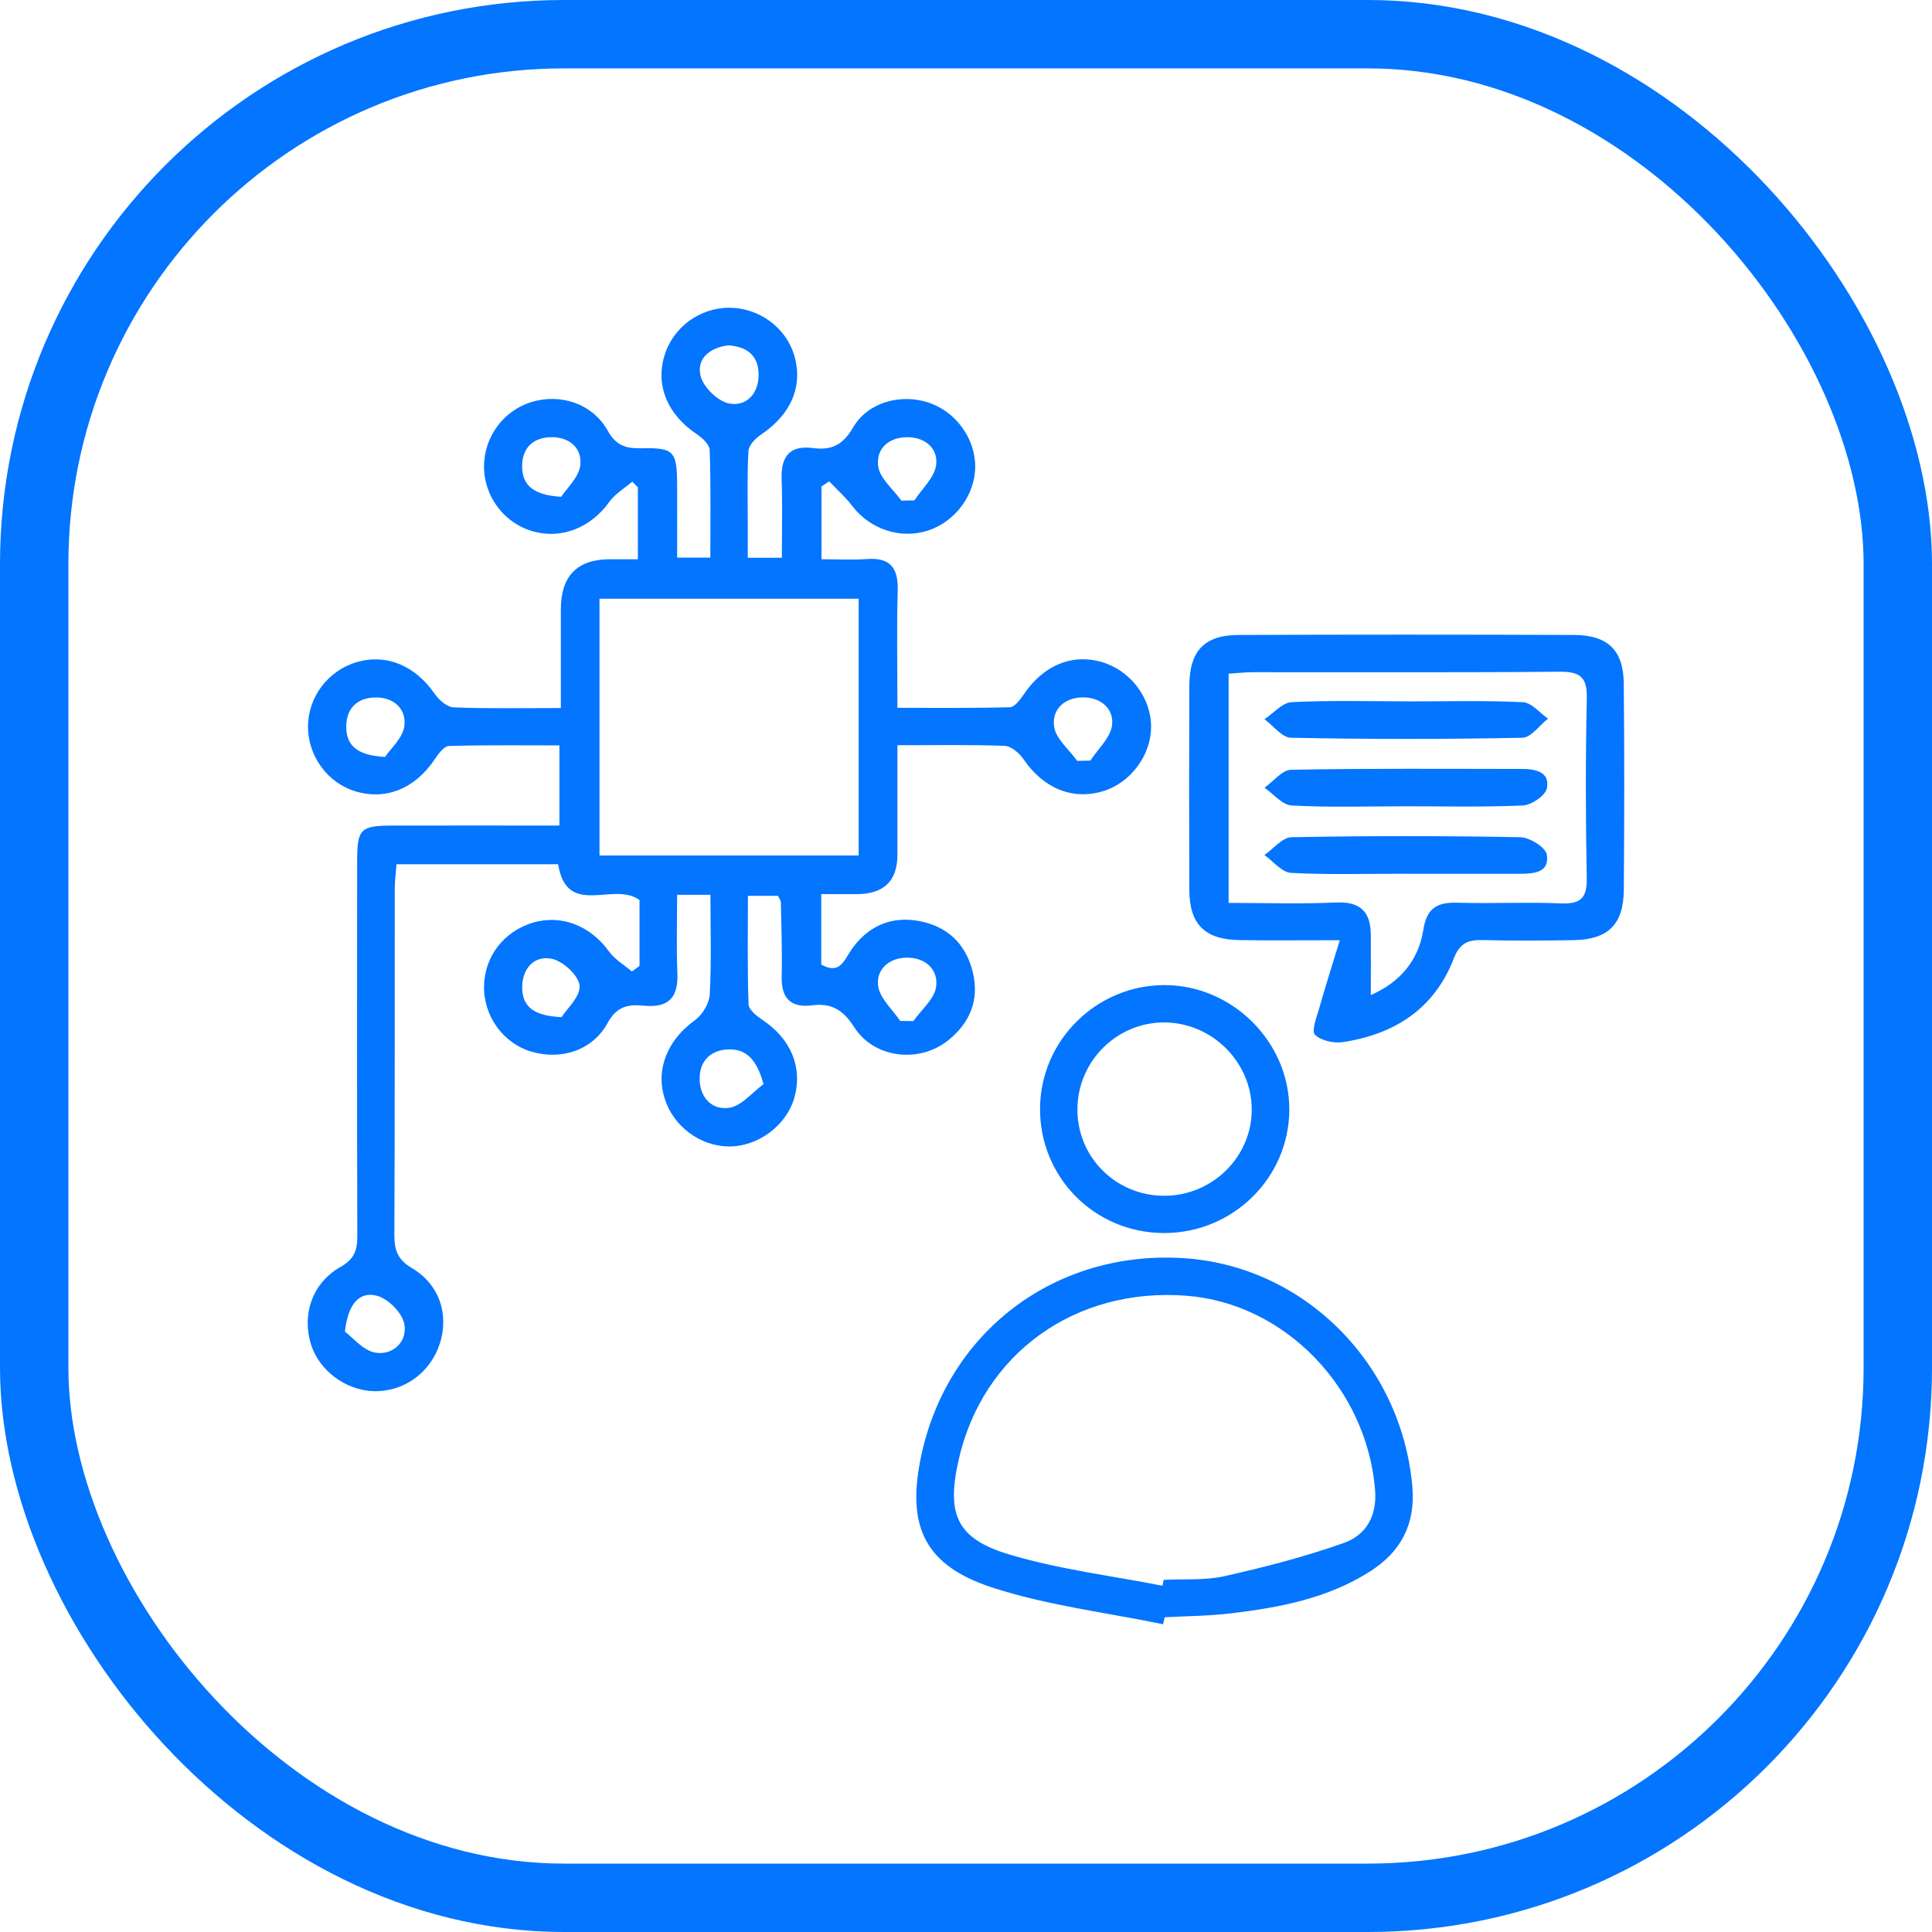 <svg width="113" height="113" viewBox="0 0 113 113" fill="none" xmlns="http://www.w3.org/2000/svg">
<rect x="2" y="2" width="109" height="109" rx="31" stroke="#0375FE" stroke-width="4"/>
<path d="M41.55 52.336H39.604C39.604 53.877 39.554 55.401 39.619 56.923C39.678 58.315 39.127 58.953 37.701 58.823C36.811 58.739 36.097 58.807 35.546 59.821C34.665 61.442 32.834 62.015 31.103 61.516C29.437 61.039 28.269 59.421 28.31 57.655C28.35 55.938 29.459 54.493 31.137 53.976C32.816 53.458 34.531 54.14 35.618 55.649C35.954 56.117 36.505 56.434 36.957 56.821C37.106 56.712 37.256 56.604 37.405 56.499C37.405 55.838 37.405 55.181 37.405 54.521C37.405 53.861 37.405 53.198 37.405 52.643C35.892 51.518 33.161 53.725 32.644 50.548H23.191C23.153 51.059 23.088 51.549 23.088 52.039C23.081 58.755 23.097 65.471 23.066 72.184C23.063 73.079 23.225 73.659 24.093 74.17C25.719 75.131 26.273 76.913 25.719 78.602C25.155 80.316 23.592 81.425 21.83 81.367C20.214 81.311 18.675 80.164 18.196 78.652C17.642 76.901 18.255 75.035 19.921 74.099C20.755 73.628 20.902 73.089 20.899 72.255C20.877 64.972 20.883 57.689 20.889 50.402C20.889 48.456 21.064 48.289 23.035 48.286C26.239 48.279 29.44 48.286 32.719 48.286V43.597C30.573 43.597 28.416 43.569 26.261 43.631C25.977 43.64 25.647 44.077 25.442 44.387C24.284 46.126 22.574 46.829 20.765 46.277C19.167 45.788 18.025 44.235 18.015 42.533C18.006 40.773 19.183 39.211 20.886 38.721C22.624 38.222 24.296 38.945 25.433 40.593C25.678 40.95 26.158 41.362 26.544 41.374C28.559 41.452 30.577 41.412 32.803 41.412C32.803 39.428 32.803 37.535 32.803 35.644C32.803 33.691 33.759 32.713 35.671 32.709C36.182 32.709 36.692 32.709 37.309 32.709V28.497C37.2 28.389 37.091 28.28 36.979 28.172C36.527 28.559 35.976 28.878 35.64 29.349C34.566 30.856 32.859 31.556 31.162 31.076C29.474 30.595 28.294 29.018 28.31 27.251C28.322 25.544 29.453 24.016 31.075 23.517C32.763 22.996 34.643 23.591 35.537 25.178C36.032 26.058 36.59 26.238 37.496 26.219C39.426 26.176 39.594 26.39 39.604 28.358C39.61 29.743 39.604 31.132 39.604 32.613H41.547C41.547 30.521 41.581 28.42 41.509 26.322C41.497 25.99 41.058 25.596 40.722 25.37C39.059 24.251 38.343 22.578 38.847 20.848C39.342 19.153 40.915 17.988 42.683 18C44.399 18.013 45.953 19.15 46.442 20.749C46.993 22.553 46.283 24.227 44.536 25.401C44.203 25.624 43.795 26.03 43.776 26.374C43.692 27.868 43.739 29.368 43.736 30.865C43.736 31.423 43.736 31.978 43.736 32.622H45.729C45.729 31.067 45.769 29.535 45.716 28.008C45.673 26.694 46.193 26.03 47.55 26.207C48.628 26.349 49.3 26.03 49.889 25.014C50.745 23.532 52.654 23.015 54.276 23.535C55.883 24.053 57.041 25.627 57.038 27.288C57.038 28.944 55.871 30.518 54.264 31.035C52.651 31.556 50.87 30.946 49.833 29.576C49.444 29.061 48.945 28.624 48.497 28.153C48.347 28.252 48.198 28.355 48.048 28.454V32.709C48.967 32.709 49.839 32.759 50.705 32.697C52.081 32.597 52.542 33.227 52.505 34.538C52.442 36.75 52.489 38.963 52.489 41.399C54.753 41.399 56.911 41.427 59.065 41.365C59.349 41.356 59.676 40.916 59.884 40.606C61.012 38.932 62.674 38.222 64.412 38.712C66.097 39.19 67.326 40.795 67.326 42.509C67.326 44.164 66.143 45.763 64.558 46.262C62.749 46.829 61.036 46.119 59.869 44.412C59.623 44.052 59.146 43.64 58.763 43.624C56.749 43.547 54.731 43.587 52.489 43.587C52.489 45.794 52.489 47.892 52.489 49.99C52.489 51.525 51.696 52.294 50.11 52.296C49.45 52.296 48.79 52.296 48.033 52.296V56.415C49.135 57.032 49.369 56.155 49.798 55.541C50.745 54.187 52.087 53.576 53.709 53.861C55.385 54.159 56.493 55.181 56.898 56.867C57.291 58.501 56.727 59.83 55.456 60.85C53.775 62.198 51.138 61.916 49.96 60.078C49.3 59.049 48.631 58.659 47.491 58.801C46.224 58.959 45.688 58.361 45.719 57.103C45.754 55.659 45.697 54.215 45.673 52.767C45.673 52.674 45.592 52.584 45.505 52.395H43.745C43.745 54.54 43.708 56.644 43.782 58.742C43.795 59.065 44.271 59.437 44.614 59.666C46.258 60.763 46.962 62.44 46.46 64.206C45.993 65.843 44.315 67.082 42.602 67.055C40.924 67.027 39.383 65.868 38.875 64.25C38.33 62.523 39.053 60.816 40.641 59.675C41.08 59.359 41.484 58.69 41.513 58.16C41.615 56.266 41.553 54.363 41.553 52.327L41.55 52.336ZM50.222 50.037V35.018H35.064V50.037H50.222ZM52.722 29.281C52.978 29.275 53.23 29.272 53.485 29.266C53.931 28.581 54.656 27.933 54.753 27.202C54.877 26.266 54.158 25.584 53.102 25.572C51.966 25.556 51.221 26.266 51.365 27.276C51.468 27.995 52.246 28.618 52.722 29.284V29.281ZM63.004 44.502C63.26 44.495 63.518 44.492 63.774 44.486C64.219 43.804 64.944 43.157 65.041 42.428C65.165 41.489 64.431 40.804 63.387 40.789C62.266 40.773 61.51 41.486 61.653 42.499C61.756 43.215 62.528 43.838 63.004 44.502ZM52.654 59.712C52.909 59.712 53.165 59.719 53.42 59.722C53.89 59.055 54.659 58.426 54.753 57.71C54.89 56.691 54.108 55.987 53 56.012C51.972 56.034 51.228 56.731 51.362 57.67C51.464 58.398 52.199 59.037 52.651 59.712H52.654ZM44.657 63.41C44.259 61.95 43.627 61.321 42.549 61.38C41.559 61.436 40.918 62.055 40.921 63.094C40.924 64.206 41.65 64.95 42.668 64.789C43.387 64.674 43.997 63.893 44.657 63.41ZM42.574 20.201C41.494 20.346 40.709 20.994 40.986 22.023C41.164 22.677 42.008 23.489 42.665 23.604C43.673 23.78 44.383 23.012 44.371 21.893C44.355 20.762 43.661 20.263 42.577 20.198L42.574 20.201ZM32.822 29.058C33.13 28.578 33.871 27.918 33.943 27.189C34.045 26.163 33.245 25.51 32.13 25.575C31.084 25.634 30.53 26.288 30.539 27.295C30.552 28.395 31.209 28.959 32.822 29.058ZM22.521 44.269C22.826 43.807 23.577 43.16 23.654 42.438C23.767 41.412 22.966 40.739 21.864 40.795C20.84 40.844 20.248 41.486 20.251 42.502C20.251 43.6 20.883 44.185 22.524 44.272L22.521 44.269ZM32.843 59.489C33.142 59.015 33.958 58.29 33.899 57.645C33.843 57.05 32.918 56.201 32.255 56.074C31.227 55.876 30.533 56.669 30.542 57.766C30.552 58.882 31.221 59.421 32.843 59.489ZM20.173 77.886C20.625 78.218 21.235 78.993 21.957 79.114C22.994 79.287 23.844 78.456 23.648 77.437C23.524 76.786 22.708 75.962 22.051 75.788C21.014 75.512 20.354 76.268 20.173 77.886Z" fill="#0375FE"/>
<path d="M78.359 54.992C76.024 54.992 74.264 55.014 72.508 54.986C70.462 54.955 69.572 54.066 69.562 52.042C69.547 48.069 69.547 44.095 69.562 40.125C69.569 38.067 70.437 37.144 72.458 37.138C78.991 37.113 85.527 37.113 92.06 37.138C94.034 37.144 94.953 38.03 94.972 39.967C95.012 43.99 95.006 48.016 94.975 52.039C94.959 54.081 94.053 54.958 92.016 54.989C90.254 55.017 88.488 55.029 86.729 54.983C85.857 54.958 85.378 55.16 85.02 56.083C83.892 58.996 81.563 60.499 78.54 60.952C78.007 61.033 77.26 60.865 76.911 60.518C76.696 60.304 77.001 59.517 77.148 59.006C77.5 57.763 77.895 56.529 78.362 54.995L78.359 54.992ZM80.177 58.203C81.896 57.444 82.968 56.167 83.248 54.388C83.444 53.13 84.039 52.764 85.228 52.798C87.249 52.86 89.273 52.752 91.294 52.838C92.456 52.888 92.829 52.519 92.807 51.357C92.742 47.852 92.733 44.34 92.811 40.835C92.838 39.58 92.393 39.279 91.201 39.288C85.238 39.341 79.278 39.31 73.315 39.316C72.819 39.316 72.328 39.375 71.86 39.403V52.81C74.034 52.81 76.102 52.879 78.16 52.786C79.589 52.724 80.165 53.353 80.177 54.673C80.187 55.795 80.177 56.917 80.177 58.197V58.203Z" fill="#0375FE"/>
<path d="M68.027 95C64.698 94.312 61.276 93.903 58.063 92.862C54.049 91.56 53.006 89.245 53.881 85.144C55.432 77.88 61.709 73.135 69.173 73.584C76.248 74.012 81.974 79.733 82.606 86.948C82.796 89.142 81.946 90.757 80.125 91.916C77.652 93.491 74.85 94.021 72.007 94.362C70.721 94.516 69.416 94.52 68.121 94.591C68.09 94.724 68.061 94.861 68.03 94.994L68.027 95ZM67.99 92.747L68.065 92.403C69.254 92.341 70.484 92.446 71.627 92.186C73.981 91.656 76.335 91.049 78.608 90.243C79.894 89.787 80.548 88.668 80.427 87.153C79.947 81.193 75.158 76.228 69.388 75.785C62.877 75.286 57.474 79.178 56.07 85.386C55.348 88.572 55.942 90.001 59.066 90.931C61.961 91.792 65.007 92.161 67.987 92.747H67.99Z" fill="#0375FE"/>
<path d="M68.049 72.118C64.001 72.097 60.788 68.836 60.831 64.792C60.872 60.85 64.123 57.633 68.08 57.617C72.066 57.602 75.42 60.934 75.41 64.9C75.401 68.898 72.094 72.143 68.049 72.118ZM68.061 69.94C70.908 69.958 73.243 67.649 73.212 64.848C73.184 62.105 70.898 59.833 68.139 59.802C65.318 59.771 63.002 62.086 63.017 64.922C63.029 67.699 65.265 69.921 68.061 69.94Z" fill="#0375FE"/>
<path d="M82.391 41.024C84.621 41.024 86.857 40.965 89.08 41.071C89.582 41.096 90.058 41.697 90.544 42.032C90.042 42.422 89.55 43.141 89.043 43.15C84.531 43.24 80.019 43.24 75.507 43.15C74.984 43.141 74.473 42.444 73.956 42.066C74.485 41.718 74.999 41.096 75.547 41.068C77.823 40.953 80.109 41.021 82.391 41.021V41.024Z" fill="#0375FE"/>
<path d="M82.04 51.103C79.863 51.103 77.68 51.171 75.507 51.053C74.971 51.022 74.47 50.374 73.953 50.009C74.482 49.646 75.005 48.977 75.541 48.967C80 48.884 84.462 48.884 88.918 48.967C89.466 48.977 90.394 49.553 90.469 49.981C90.65 51.044 89.697 51.106 88.884 51.106C86.602 51.106 84.319 51.106 82.04 51.106V51.103Z" fill="#0375FE"/>
<path d="M82.071 47.16C79.894 47.16 77.711 47.232 75.544 47.111C74.999 47.08 74.489 46.435 73.959 46.072C74.476 45.707 74.99 45.031 75.513 45.022C80.022 44.938 84.531 44.972 89.04 44.975C89.821 44.975 90.665 45.158 90.475 46.11C90.391 46.534 89.572 47.089 89.065 47.111C86.739 47.216 84.403 47.157 82.071 47.157V47.16Z" fill="#0375FE"/>
</svg>

